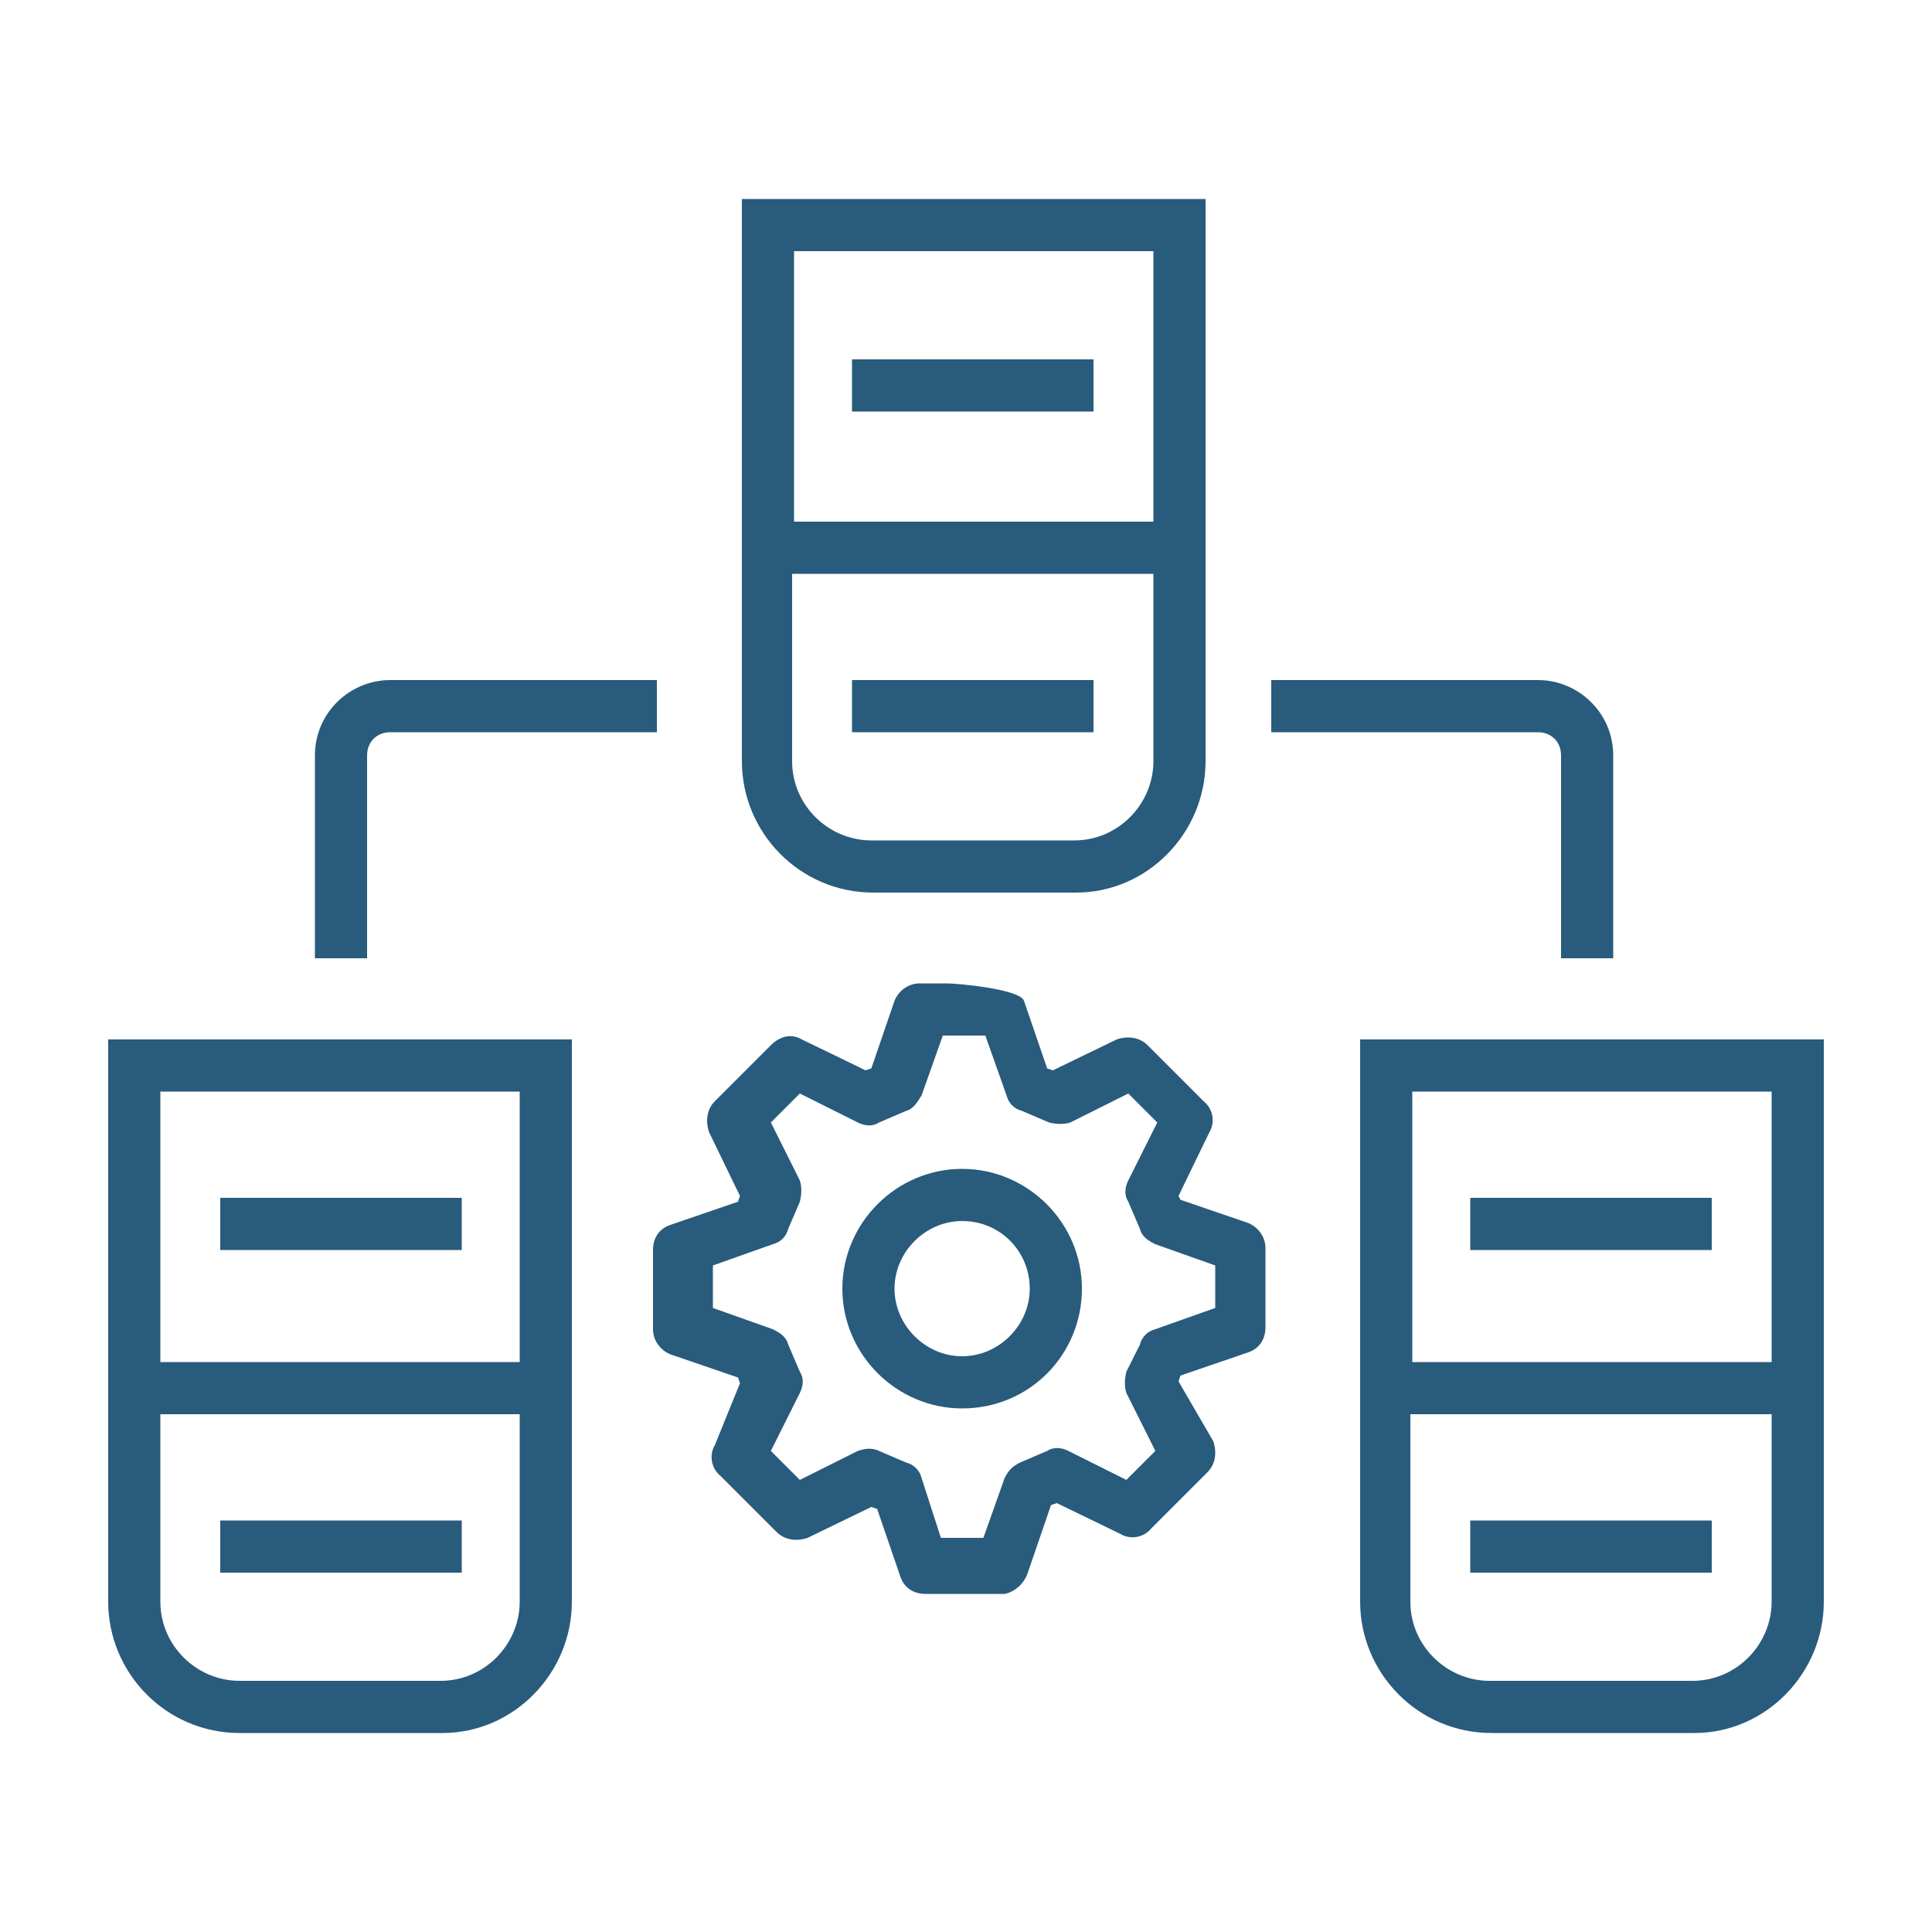 <?xml version="1.0" encoding="utf-8"?>
<!-- Generator: Adobe Illustrator 23.0.6, SVG Export Plug-In . SVG Version: 6.00 Build 0)  -->
<svg version="1.1" id="Layer_1" xmlns="http://www.w3.org/2000/svg" xmlns:xlink="http://www.w3.org/1999/xlink" x="0px" y="0px"
	 viewBox="0 0 100 100" style="enable-background:new 0 0 100 100;" xml:space="preserve">
<style type="text/css">
	.st0{fill:#295B7C;}
</style>
<path class="st0" d="M19,49.6h-2.7V39.1c0-2.2,1.8-3.9,3.9-3.9h13.8v2.7H20.2c-0.7,0-1.2,0.5-1.2,1.2V49.6z M83.5,39.1
	c0-2.2-1.8-3.9-3.9-3.9H65.8v2.7h13.8c0.7,0,1.2,0.5,1.2,1.2v10.5h2.7V39.1z M53.2,81.4l1.2-3.5l0.3-0.1l3.3,1.6
	c0.5,0.3,1.2,0.2,1.6-0.3l2.9-2.9c0.4-0.4,0.5-1,0.3-1.6L61,71.5l0.1-0.3l3.5-1.2c0.6-0.2,0.9-0.7,0.9-1.3v-4.1
	c0-0.6-0.4-1.1-0.9-1.3l-3.5-1.2L61,61.9l1.6-3.3c0.3-0.5,0.2-1.2-0.3-1.6l-2.9-2.9c-0.4-0.4-1-0.5-1.6-0.3l-3.3,1.6l-0.3-0.1
	l-1.2-3.5c-0.2-0.6-3.4-0.9-4-0.9h-1.4c-0.6,0-1.1,0.4-1.3,0.9l-1.2,3.5l-0.3,0.1l-3.3-1.6c-0.5-0.3-1.1-0.2-1.6,0.3l-2.9,2.9
	c-0.4,0.4-0.5,1-0.3,1.6l1.6,3.3l-0.1,0.3l-3.5,1.2c-0.6,0.2-0.9,0.7-0.9,1.3v4.1c0,0.6,0.4,1.1,0.9,1.3l3.5,1.2l0.1,0.3L37,74.8
	c-0.3,0.5-0.2,1.2,0.3,1.6l2.9,2.9c0.4,0.4,1,0.5,1.6,0.3l3.3-1.6l0.3,0.1l1.2,3.5c0.2,0.6,0.7,0.9,1.3,0.9h4.1
	C52.5,82.4,53,82,53.2,81.4z M47.7,76.5c-0.1-0.4-0.4-0.7-0.8-0.8l-1.4-0.6c-0.4-0.2-0.8-0.1-1.1,0l-3,1.5l-1.5-1.5l1.5-3
	c0.2-0.4,0.2-0.8,0-1.1l-0.6-1.4c-0.1-0.4-0.4-0.6-0.8-0.8l-3.1-1.1v-2.2l3.1-1.1c0.4-0.1,0.7-0.4,0.8-0.8l0.6-1.4
	c0.1-0.4,0.1-0.8,0-1.1l-1.5-3l1.5-1.5l3,1.5c0.4,0.2,0.8,0.2,1.1,0l1.4-0.6c0.4-0.1,0.6-0.5,0.8-0.8l1.1-3.1h2.2l1.1,3.1
	c0.1,0.4,0.4,0.7,0.8,0.8l1.4,0.6c0.4,0.1,0.8,0.1,1.1,0l3-1.5l1.5,1.5l-1.5,3c-0.2,0.4-0.2,0.8,0,1.1l0.6,1.4
	c0.1,0.4,0.4,0.6,0.8,0.8l3.1,1.1v2.2l-3.1,1.1c-0.4,0.1-0.7,0.4-0.8,0.8L58.3,71c-0.1,0.4-0.1,0.8,0,1.1l1.5,3l-1.5,1.5l-3-1.5
	c-0.4-0.2-0.8-0.2-1.1,0l-1.4,0.6c-0.4,0.2-0.6,0.4-0.8,0.8l-1.1,3.1h-2.2L47.7,76.5z M56,66.7c0-3.4-2.8-6.2-6.2-6.2
	c-3.4,0-6.2,2.8-6.2,6.2c0,3.4,2.8,6.2,6.2,6.2C53.3,72.9,56,70.1,56,66.7z M53.3,66.7c0,1.9-1.6,3.5-3.5,3.5
	c-1.9,0-3.5-1.6-3.5-3.5c0-1.9,1.6-3.5,3.5-3.5C51.8,63.2,53.3,64.8,53.3,66.7z M29.6,82.9V70.5h-24v12.4c0,3.7,3,6.8,6.8,6.8h10.5
	C26.6,89.7,29.6,86.6,29.6,82.9z M26.9,73.2v9.7c0,2.2-1.8,4.1-4.1,4.1H12.4c-2.2,0-4.1-1.8-4.1-4.1v-9.7H26.9z M23.9,78.7H11.4v2.7
	h12.5V78.7z M29.6,71.6V53.8h-24v17.8 M8.3,71.6V56.5h18.6v15.1 M23.9,62H11.4v2.7h12.5V62z M94.4,82.9V70.5h-24v12.4
	c0,3.7,3,6.8,6.8,6.8h10.5C91.4,89.7,94.4,86.6,94.4,82.9z M91.7,73.2v9.7c0,2.2-1.8,4.1-4.1,4.1H77.1c-2.2,0-4.1-1.8-4.1-4.1v-9.7
	H91.7z M88.6,78.7H76.1v2.7h12.5V78.7z M94.4,71.6V53.8h-24v17.8 M73.1,71.6V56.5h18.6v15.1 M88.6,62H76.1v2.7h12.5V62z M62.4,39.4
	V27h-24v12.4c0,3.7,3,6.8,6.8,6.8h10.5C59.4,46.2,62.4,43.1,62.4,39.4z M59.7,29.7v9.7c0,2.2-1.8,4.1-4.1,4.1H45.1
	c-2.2,0-4.1-1.8-4.1-4.1v-9.7H59.7z M56.6,35.2H44.1v2.7h12.5V35.2z M62.4,28.1V10.3h-24v17.8 M41.1,28.1V13h18.6v15.1 M56.6,18.6
	H44.1v2.7h12.5V18.6z"/>
</svg>
